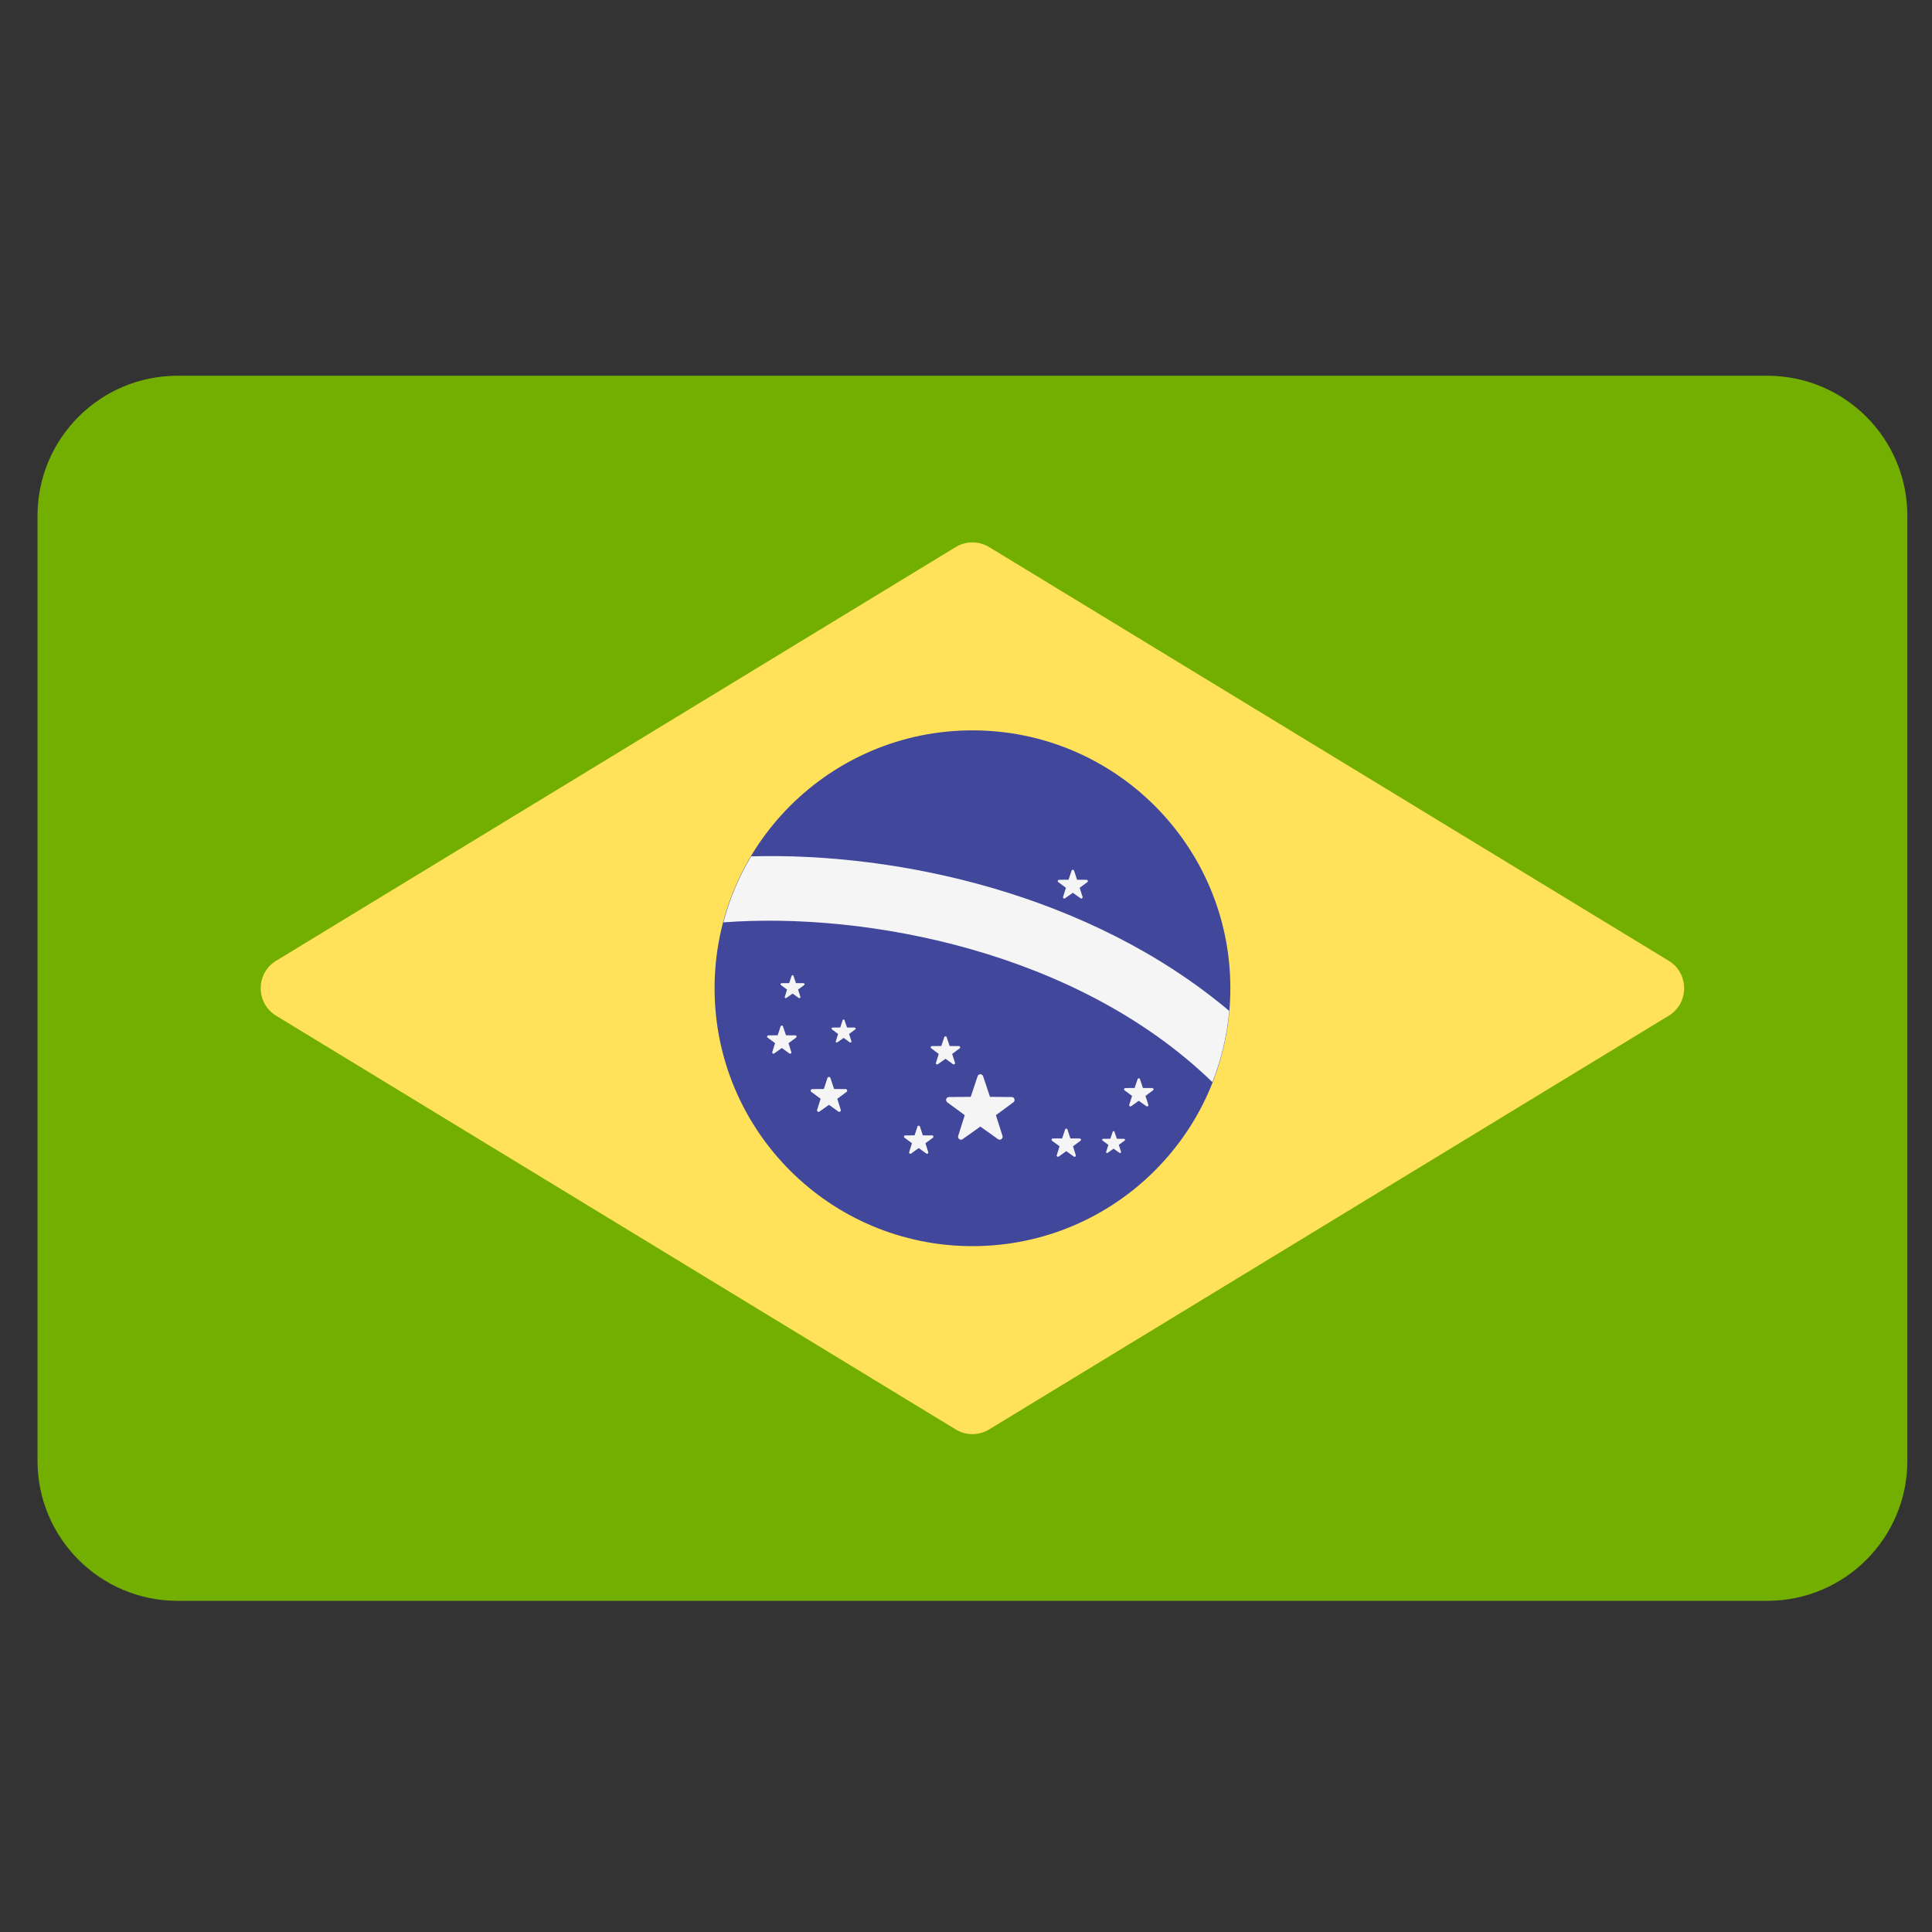 <svg xmlns="http://www.w3.org/2000/svg" width="29" height="29" viewBox="0 0 29 29" fill="none"><rect x="0" y="0" width="29" height="29" fill="#333333" stroke="none"/><g clip-path="url(#clip0_153_3)"><path d="M26.528 5.64H2.665C1.504 5.64 0.563 6.581 0.563 7.742V21.927C0.563 23.087 1.504 24.029 2.665 24.029H26.528C27.689 24.029 28.63 23.088 28.63 21.927V7.742C28.63 6.581 27.689 5.64 26.528 5.64Z" fill="#73AF00"></path><path d="M14.345 8.212L4.146 14.421C3.836 14.609 3.836 15.059 4.146 15.247L14.345 21.456C14.499 21.55 14.694 21.55 14.848 21.456L25.047 15.247C25.357 15.059 25.357 14.609 25.047 14.421L14.848 8.212C14.694 8.118 14.499 8.118 14.345 8.212Z" fill="#FFE15A"></path><path d="M14.597 18.705C16.735 18.705 18.468 16.972 18.468 14.834C18.468 12.696 16.735 10.963 14.597 10.963C12.459 10.963 10.726 12.696 10.726 14.834C10.726 16.972 12.459 18.705 14.597 18.705Z" fill="#41479B"></path><path d="M11.275 12.854C11.092 13.159 10.951 13.492 10.858 13.845C13.004 13.683 16.178 14.283 18.199 16.244C18.331 15.907 18.418 15.549 18.451 15.174C16.364 13.418 13.48 12.793 11.275 12.854Z" fill="#F5F5F5"></path><path d="M14.757 16.155L14.86 16.464L15.186 16.467C15.228 16.467 15.245 16.521 15.211 16.546L14.949 16.739L15.048 17.05C15.06 17.09 15.015 17.123 14.98 17.099L14.715 16.91L14.45 17.099C14.416 17.123 14.37 17.09 14.383 17.05L14.481 16.739L14.219 16.546C14.185 16.521 14.203 16.467 14.245 16.467L14.571 16.464L14.674 16.155C14.687 16.115 14.744 16.115 14.757 16.155Z" fill="#F5F5F5"></path><path d="M16.023 16.955L16.067 17.088L16.208 17.089C16.226 17.089 16.233 17.112 16.219 17.123L16.106 17.206L16.148 17.34C16.154 17.357 16.134 17.371 16.119 17.361L16.005 17.279L15.891 17.361C15.876 17.371 15.857 17.357 15.862 17.34L15.904 17.206L15.791 17.123C15.777 17.112 15.784 17.089 15.803 17.089L15.943 17.088L15.987 16.955C15.993 16.937 16.017 16.937 16.023 16.955Z" fill="#F5F5F5"></path><path d="M14.21 15.568L14.254 15.701L14.394 15.702C14.412 15.702 14.42 15.726 14.405 15.736L14.292 15.82L14.335 15.953C14.34 15.971 14.32 15.985 14.306 15.974L14.192 15.893L14.078 15.974C14.063 15.985 14.043 15.971 14.049 15.953L14.091 15.82L13.978 15.736C13.963 15.726 13.971 15.702 13.989 15.702L14.129 15.701L14.174 15.568C14.179 15.551 14.204 15.551 14.21 15.568Z" fill="#F5F5F5"></path><path d="M11.753 15.407L11.798 15.54L11.938 15.541C11.956 15.541 11.964 15.564 11.949 15.575L11.836 15.658L11.878 15.792C11.884 15.809 11.864 15.823 11.849 15.813L11.735 15.731L11.621 15.813C11.606 15.823 11.587 15.809 11.592 15.792L11.634 15.658L11.522 15.575C11.507 15.564 11.515 15.541 11.533 15.541L11.673 15.54L11.717 15.407C11.723 15.389 11.748 15.389 11.753 15.407Z" fill="#F5F5F5"></path><path d="M13.808 16.909L13.852 17.042L13.993 17.043C14.011 17.043 14.018 17.066 14.004 17.077L13.891 17.16L13.933 17.294C13.939 17.311 13.919 17.326 13.904 17.315L13.79 17.233L13.676 17.315C13.661 17.326 13.642 17.311 13.647 17.294L13.689 17.16L13.576 17.077C13.562 17.066 13.569 17.043 13.588 17.043L13.728 17.042L13.772 16.909C13.778 16.892 13.802 16.892 13.808 16.909Z" fill="#F5F5F5"></path><path d="M12.677 15.314L12.714 15.423L12.828 15.424C12.843 15.424 12.849 15.443 12.838 15.451L12.745 15.52L12.78 15.629C12.784 15.643 12.768 15.655 12.756 15.646L12.663 15.579L12.569 15.646C12.557 15.655 12.541 15.643 12.546 15.629L12.58 15.52L12.488 15.451C12.476 15.443 12.482 15.424 12.497 15.424L12.612 15.423L12.648 15.314C12.653 15.3 12.673 15.3 12.677 15.314Z" fill="#F5F5F5"></path><path d="M16.122 13.069L16.167 13.205L16.31 13.206C16.329 13.206 16.337 13.23 16.322 13.241L16.206 13.326L16.25 13.463C16.255 13.48 16.235 13.495 16.22 13.484L16.103 13.401L15.986 13.484C15.971 13.495 15.951 13.48 15.957 13.463L16 13.326L15.885 13.241C15.87 13.23 15.877 13.206 15.896 13.206L16.039 13.205L16.085 13.069C16.091 13.051 16.116 13.051 16.122 13.069Z" fill="#F5F5F5"></path><path d="M11.911 14.648L11.947 14.757L12.062 14.758C12.077 14.758 12.083 14.777 12.071 14.786L11.979 14.854L12.014 14.963C12.018 14.977 12.002 14.989 11.99 14.98L11.897 14.914L11.803 14.98C11.791 14.989 11.775 14.977 11.78 14.963L11.814 14.854L11.722 14.786C11.71 14.777 11.716 14.758 11.731 14.758L11.846 14.757L11.882 14.648C11.887 14.634 11.906 14.634 11.911 14.648Z" fill="#F5F5F5"></path><path d="M12.465 16.182L12.52 16.346L12.694 16.348C12.716 16.348 12.725 16.377 12.707 16.39L12.568 16.493L12.62 16.659C12.627 16.68 12.602 16.698 12.584 16.685L12.443 16.584L12.301 16.685C12.283 16.698 12.259 16.68 12.265 16.659L12.318 16.493L12.178 16.39C12.16 16.377 12.169 16.348 12.192 16.348L12.366 16.346L12.42 16.182C12.428 16.16 12.458 16.16 12.465 16.182Z" fill="#F5F5F5"></path><path d="M16.729 16.989L16.764 17.093L16.873 17.094C16.887 17.094 16.893 17.112 16.882 17.12L16.794 17.185L16.827 17.289C16.831 17.303 16.816 17.314 16.804 17.305L16.715 17.242L16.626 17.305C16.615 17.314 16.599 17.303 16.604 17.289L16.637 17.185L16.549 17.12C16.538 17.112 16.543 17.094 16.558 17.094L16.667 17.093L16.701 16.989C16.706 16.976 16.725 16.976 16.729 16.989Z" fill="#F5F5F5"></path><path d="M17.111 16.198L17.156 16.331L17.296 16.332C17.314 16.332 17.322 16.356 17.307 16.366L17.194 16.45L17.237 16.584C17.242 16.601 17.222 16.615 17.208 16.605L17.093 16.523L16.979 16.605C16.965 16.615 16.945 16.601 16.95 16.584L16.993 16.45L16.88 16.366C16.865 16.356 16.873 16.333 16.891 16.332L17.031 16.331L17.076 16.198C17.081 16.181 17.106 16.181 17.111 16.198Z" fill="#F5F5F5"></path></g><defs><clipPath id="clip0_153_3"><rect width="28.067" height="28.067" fill="white" transform="translate(0.563 0.801)"></rect></clipPath></defs></svg>
